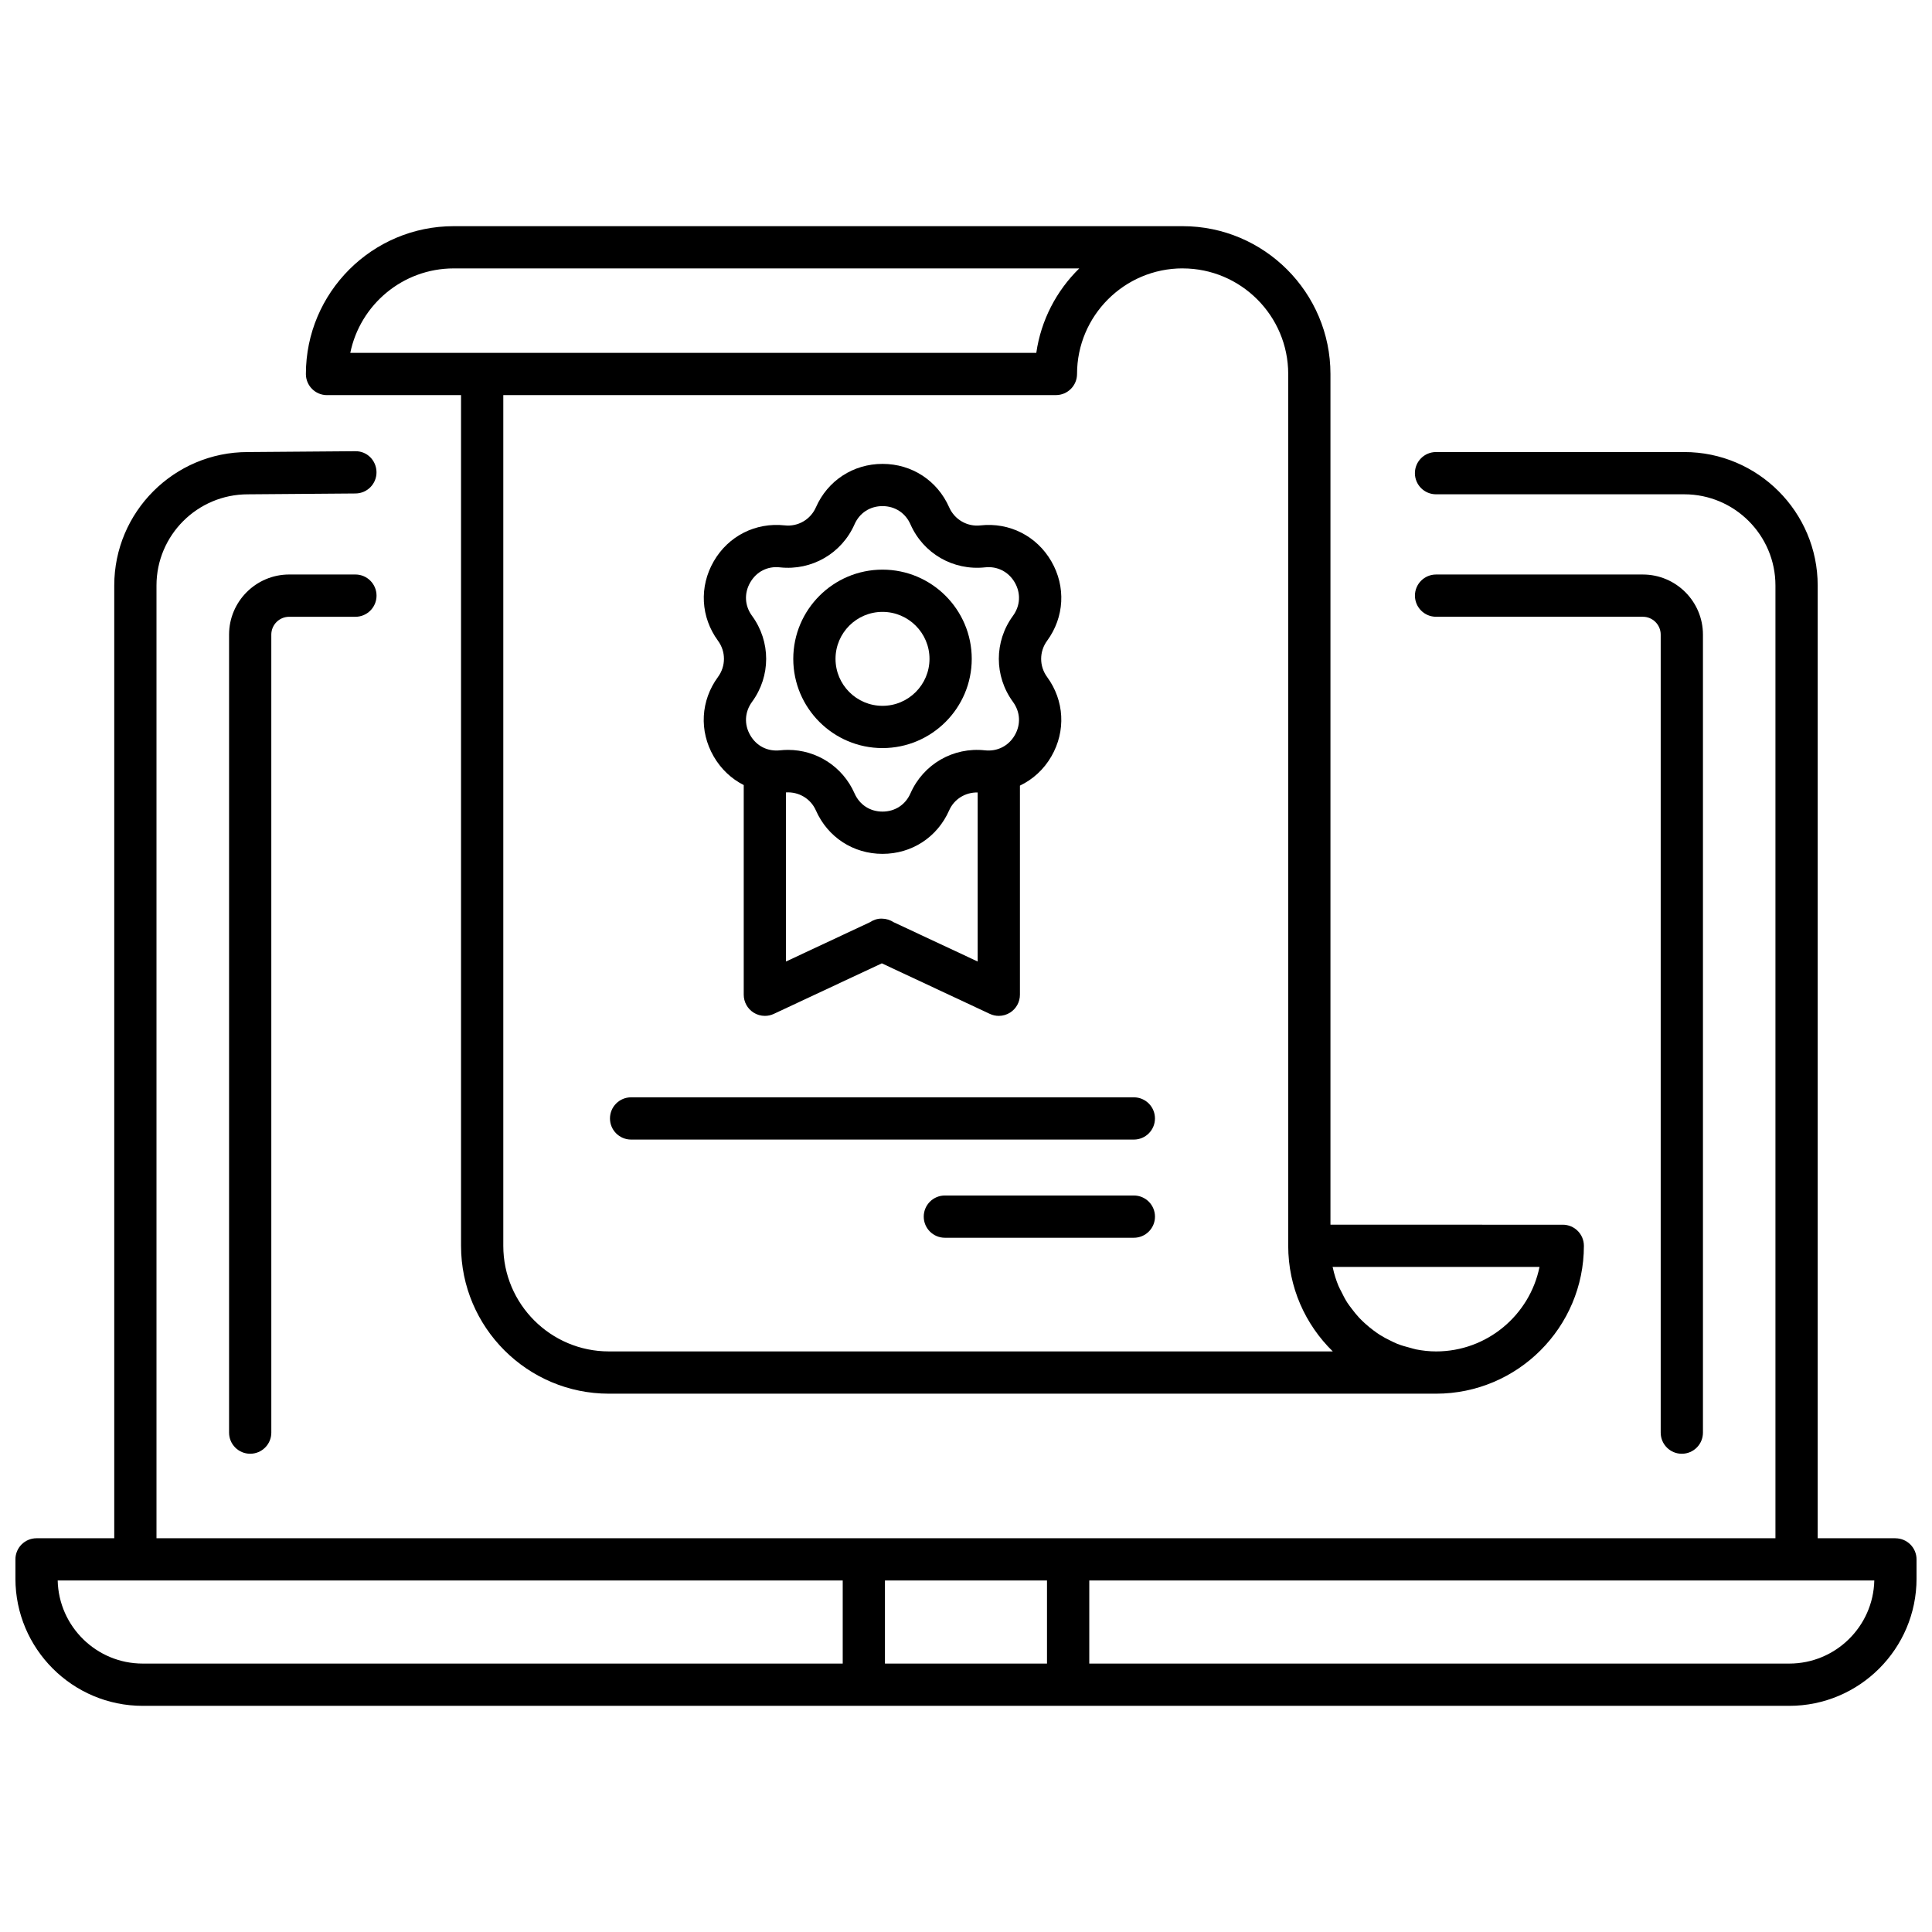 <?xml version="1.0" encoding="UTF-8"?>
<!-- Uploaded to: ICON Repo, www.svgrepo.com, Generator: ICON Repo Mixer Tools -->
<svg width="800px" height="800px" version="1.1" viewBox="144 144 512 512" xmlns="http://www.w3.org/2000/svg">
 <defs>
  <clipPath id="a">
   <path d="m148.09 263h503.81v334h-503.81z"/>
  </clipPath>
 </defs>
 <g clip-path="url(#a)">
  <path d="m646.3 551.65h-20.594v-252.49c0-19.496-15.863-35.363-35.363-35.363h-65.781c-3.094 0-5.598 2.508-5.598 5.598 0 3.09 2.504 5.598 5.598 5.598h65.781c13.328 0 24.168 10.844 24.168 24.168v252.49l-181.85-0.004h-247.19v-252.48c0-13.324 10.844-24.168 24.211-24.168l28.539-0.223c3.09-0.023 5.582-2.551 5.555-5.644-0.027-3.09-2.496-5.625-5.644-5.555l-28.492 0.223c-19.496 0-35.363 15.863-35.363 35.363v252.49h-20.594c-3.09 0-5.598 2.504-5.598 5.598v5.082c0 18.602 15.133 33.734 33.734 33.734h436.35c18.602 0 33.734-15.133 33.734-33.734v-5.082c-0.008-3.09-2.508-5.59-5.606-5.59zm-464.48 33.215c-12.254 0-22.258-9.836-22.531-22.027h208.04v22.027zm196.7 0v-22.027h42.945v22.027zm239.65 0h-185.5v-22.027h208.04c-0.277 12.199-10.277 22.027-22.531 22.027z"/>
 </g>
 <path d="m589.7 529.26c3.094 0 5.598-2.504 5.598-5.598v-211.48c0-8.781-7.144-15.93-15.93-15.93h-54.797c-3.094 0-5.598 2.508-5.598 5.598 0 3.09 2.504 5.598 5.598 5.598h54.797c2.613 0 4.734 2.121 4.734 4.734v211.48c0 3.098 2.504 5.598 5.598 5.598z"/>
 <path d="m238.19 296.25h-17.555c-8.781 0-15.93 7.148-15.93 15.93v211.48c0 3.094 2.508 5.598 5.598 5.598 3.09 0 5.598-2.504 5.598-5.598l-0.004-211.47c0-2.613 2.121-4.734 4.734-4.734h17.555c3.09 0 5.598-2.508 5.598-5.598 0.004-3.09-2.504-5.606-5.594-5.606z"/>
 <path d="m230.66 248.71h35.52v225.45c0 21.602 17.578 39.18 39.18 39.18h219.21c21.602 0 39.18-17.578 39.18-39.18 0-3.094-2.504-5.598-5.598-5.598l-61.566-0.004v-225.44c0-21.602-17.578-39.18-39.18-39.18h-193.16c-21.602 0-39.18 17.578-39.18 39.18 0 3.09 2.508 5.598 5.598 5.598zm293.91 253.43c-1.82 0-3.594-0.203-5.316-0.539-0.57-0.113-1.102-0.309-1.664-0.449-1.129-0.293-2.25-0.605-3.32-1.031-0.621-0.246-1.203-0.555-1.801-0.844-0.941-0.453-1.871-0.941-2.75-1.496-0.582-0.371-1.141-0.766-1.695-1.18-0.816-0.605-1.594-1.242-2.34-1.93-0.508-0.469-1.008-0.945-1.484-1.449-0.699-0.75-1.344-1.551-1.961-2.375-0.402-0.531-0.816-1.059-1.18-1.617-0.605-0.934-1.109-1.938-1.602-2.945-0.258-0.527-0.555-1.023-0.777-1.574-0.609-1.496-1.102-3.051-1.449-4.656-0.023-0.102-0.066-0.191-0.082-0.293v-0.016h54.836c-2.594 12.766-13.902 22.395-27.414 22.395zm-67.164-287.01c15.434 0 27.984 12.555 27.984 27.984v231.04c0 10.961 4.535 20.867 11.812 27.984h-191.84c-15.43 0-27.984-12.551-27.984-27.984v-225.45h146.45c3.094 0 5.598-2.508 5.598-5.598 0-15.434 12.551-27.984 27.984-27.984zm-193.16 0h165.77c-6.008 5.883-10.137 13.676-11.387 22.387h-181.8c2.598-12.758 13.906-22.387 27.418-22.387z"/>
 <path d="m333.12 344.44c1.941 3.363 4.719 5.961 7.977 7.609v55.566c0 1.914 0.98 3.695 2.594 4.727 0.914 0.582 1.961 0.875 3.008 0.875 0.812 0 1.617-0.172 2.375-0.531l28.621-13.391 28.621 13.391c0.754 0.352 1.562 0.531 2.375 0.531 1.051 0 2.094-0.297 3.008-0.875 1.613-1.031 2.594-2.809 2.594-4.727v-55.418c3.41-1.633 6.332-4.269 8.336-7.754 3.879-6.723 3.441-14.789-1.141-21.047-2.094-2.867-2.094-6.711 0-9.574 4.586-6.266 5.019-14.332 1.141-21.047-3.875-6.723-11.105-10.391-18.797-9.539-3.5 0.402-6.856-1.539-8.289-4.785-3.137-7.106-9.898-11.516-17.66-11.516-7.758 0-14.527 4.41-17.656 11.508-1.434 3.254-4.769 5.188-8.289 4.785-7.703-0.828-14.926 2.816-18.797 9.539-3.879 6.723-3.441 14.789 1.141 21.047 2.098 2.859 2.098 6.711 0 9.574-4.602 6.266-5.039 14.332-1.16 21.051zm47.723 43.965c-0.891-0.566-1.883-0.922-2.945-0.934-0.078-0.004-0.152-0.035-0.223-0.035-0.023 0-0.043 0.012-0.066 0.012-1.121-0.016-2.172 0.363-3.102 0.969l-22.211 10.395v-44.816c3.383-0.203 6.539 1.641 7.922 4.769 3.137 7.106 9.898 11.516 17.656 11.516 7.766 0 14.527-4.41 17.66-11.516 1.328-3.016 4.316-4.82 7.559-4.754v44.801zm-37.547-81.203c-1.953-2.672-2.133-5.973-0.48-8.84 1.652-2.867 4.578-4.383 7.898-4.004 8.391 0.906 16.328-3.668 19.742-11.402 1.332-3.027 4.102-4.832 7.41-4.832 3.309 0 6.078 1.809 7.418 4.832 3.402 7.727 11.301 12.293 19.742 11.402 3.242-0.371 6.242 1.137 7.898 4.004 1.652 2.867 1.473 6.168-0.48 8.84-4.992 6.816-4.992 15.977 0 22.801 1.953 2.672 2.133 5.973 0.48 8.84-1.656 2.871-4.656 4.359-7.898 4.004-8.414-0.918-16.336 3.668-19.742 11.402-1.332 3.027-4.102 4.832-7.418 4.832-3.309 0-6.078-1.809-7.41-4.836-3.125-7.074-10.031-11.516-17.621-11.516-0.699 0-1.41 0.039-2.117 0.117-3.324 0.352-6.242-1.141-7.898-4.004-1.656-2.859-1.473-6.168 0.477-8.84 4.992-6.82 4.992-15.977 0-22.801z"/>
 <path d="m377.87 342.25c13.043 0 23.652-10.609 23.652-23.645 0-13.039-10.609-23.645-23.652-23.645-13.039 0-23.645 10.609-23.645 23.645 0 13.039 10.605 23.645 23.645 23.645zm0-36.094c6.867 0 12.457 5.586 12.457 12.449s-5.586 12.449-12.457 12.449c-6.867 0-12.449-5.586-12.449-12.449s5.578-12.449 12.449-12.449z"/>
 <path d="m305.65 440.4c0 3.094 2.508 5.598 5.598 5.598h133.23c3.094 0 5.598-2.504 5.598-5.598s-2.504-5.598-5.598-5.598h-133.23c-3.09 0-5.598 2.504-5.598 5.598z"/>
 <path d="m444.48 460.82h-50.082c-3.09 0-5.598 2.504-5.598 5.598s2.508 5.598 5.598 5.598h50.086c3.094 0 5.598-2.504 5.598-5.598-0.004-3.094-2.504-5.598-5.602-5.598z"/>
</svg>